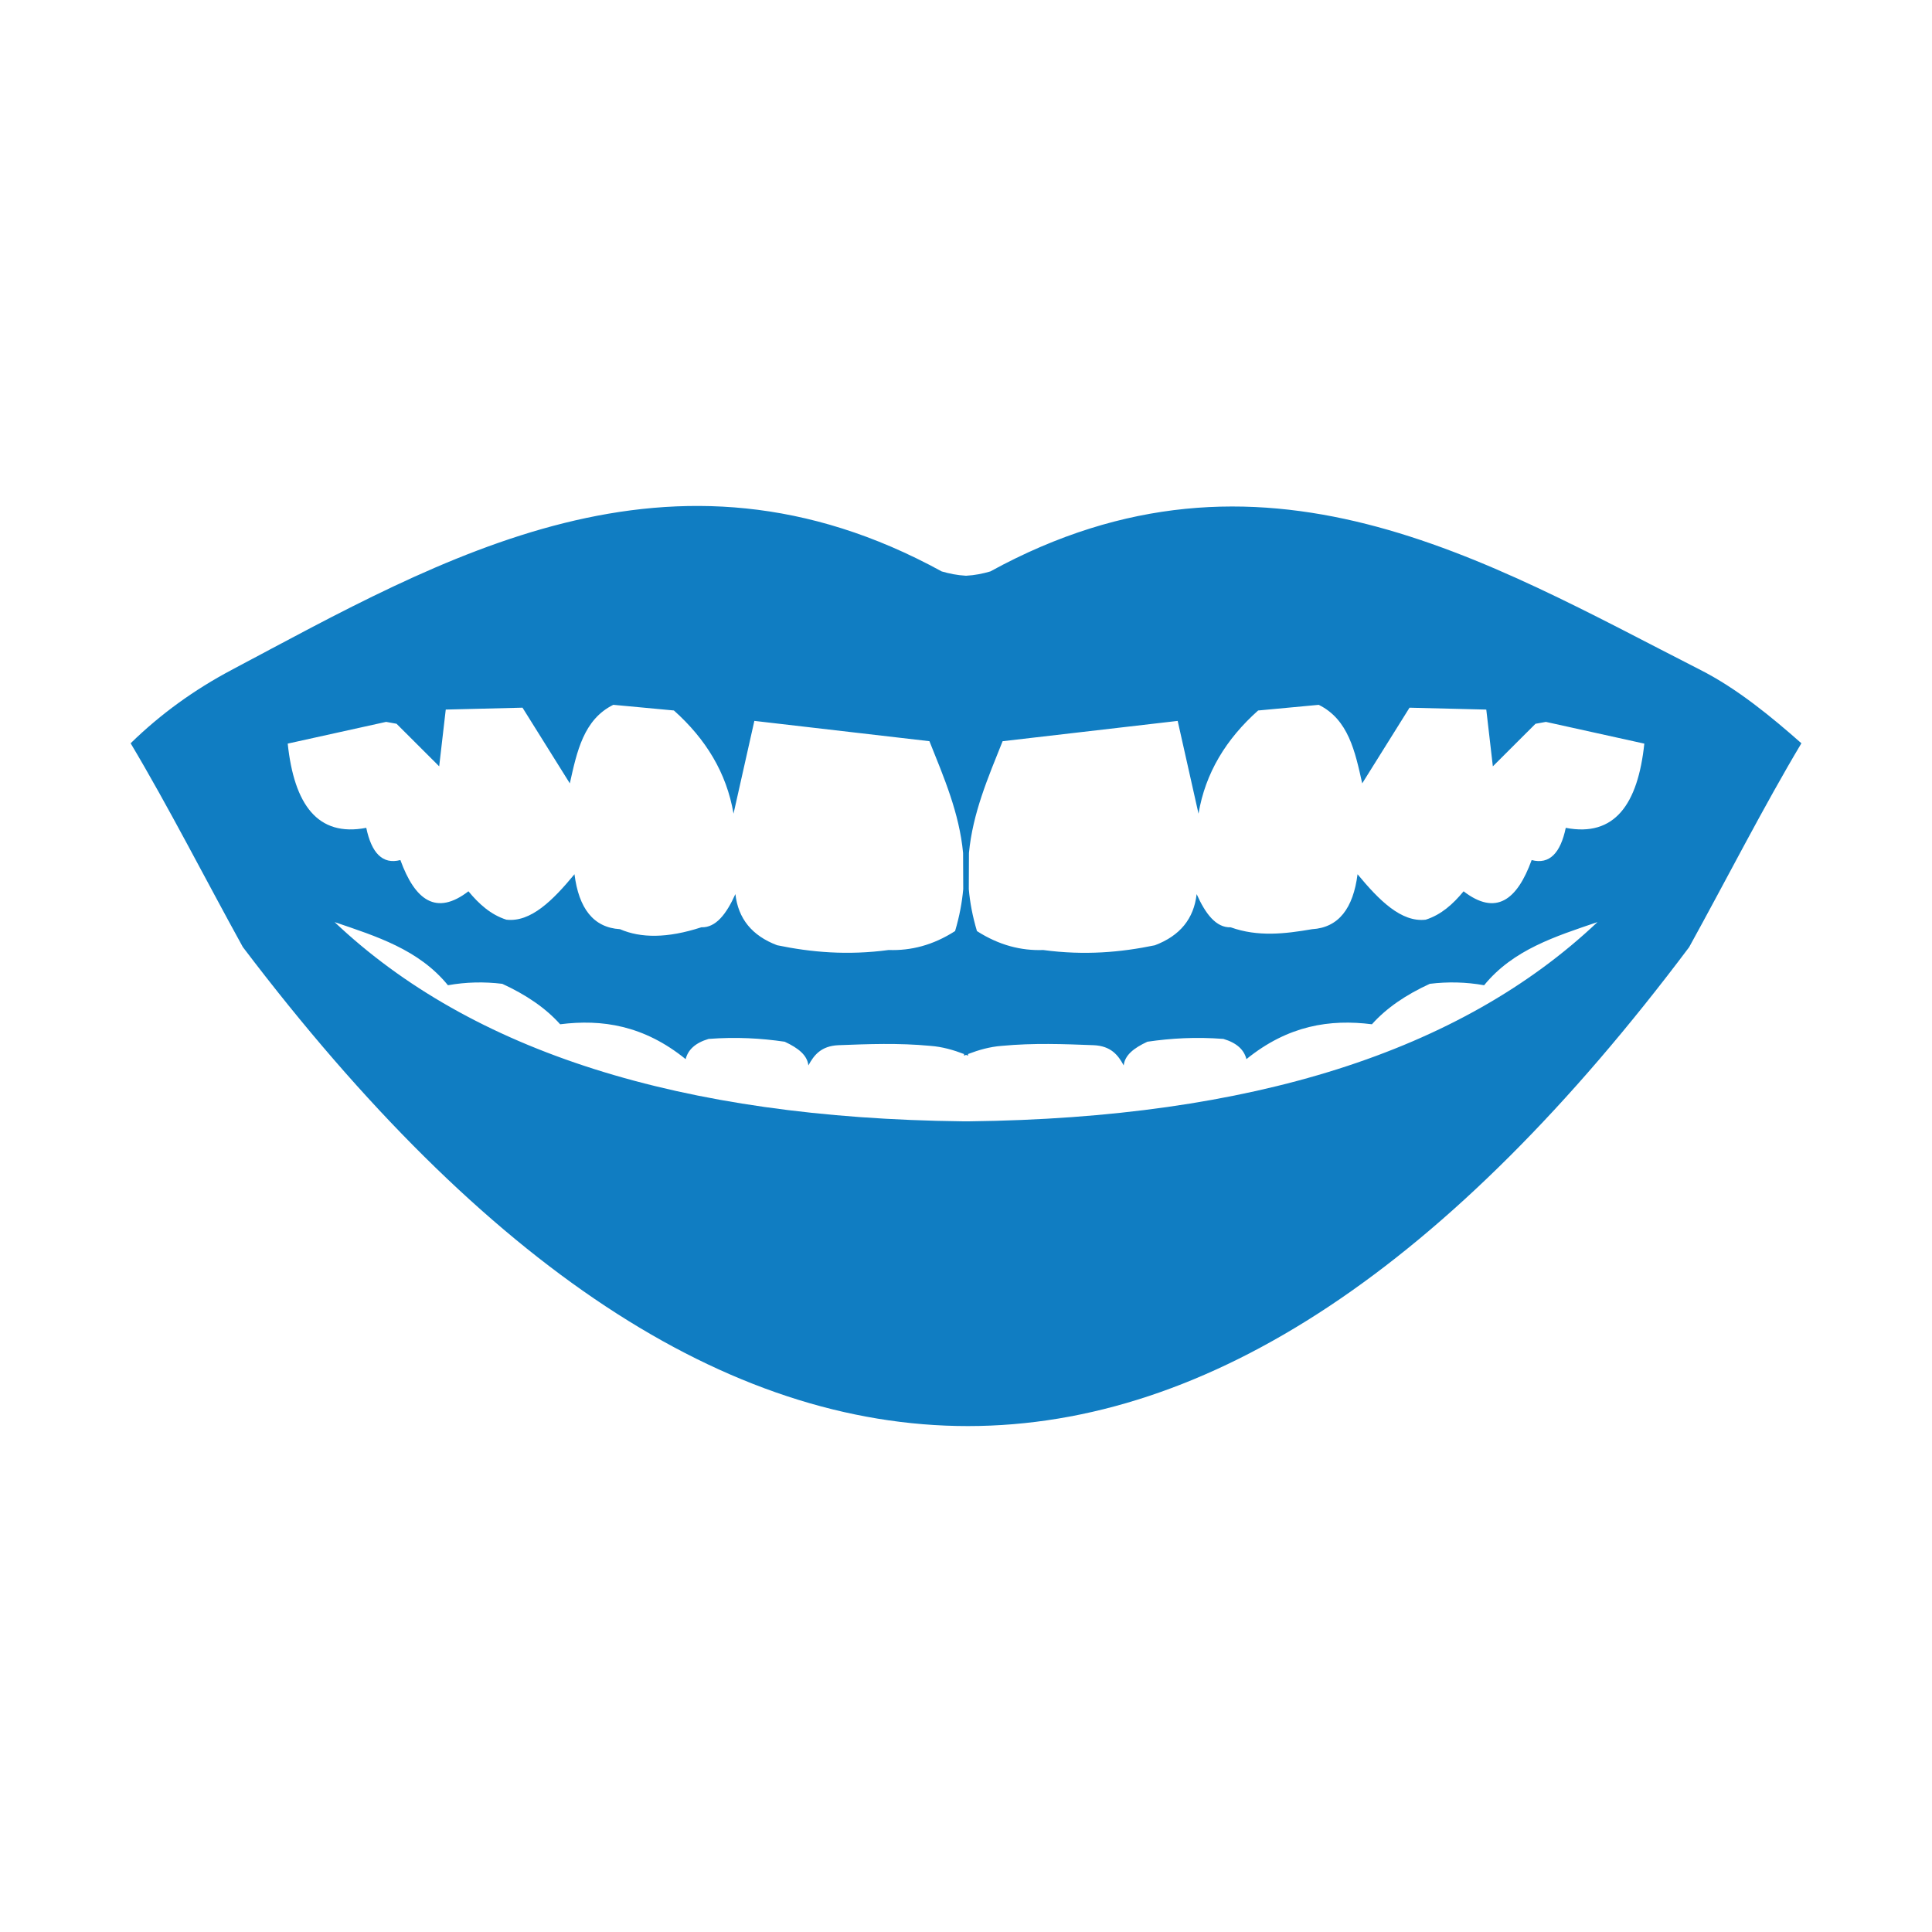 <svg xmlns:xlink="http://www.w3.org/1999/xlink" xmlns="http://www.w3.org/2000/svg" width="100" height="100" viewBox="0 0 100 100"><path d="m12.574 49.027c-1.898-3.438-3.875-7.312-5.812-10.555 1.562-1.527 3.312-2.781 5.219-3.793 10.922-5.797 22.738-12.785 36.762-5.102 0.391 0.113 0.805 0.199 1.258 0.223 0.453-0.023 0.867-0.109 1.258-0.223 14.023-7.684 25.652-0.555 36.762 5.102 1.906 0.969 3.68 2.434 5.219 3.793-1.938 3.242-3.914 7.117-5.812 10.555-24.785 33.023-49.785 33.074-74.852 0m37.617 9.012c14.566-0.172 25.406-3.602 32.492-10.312-2.164 0.738-4.363 1.422-5.867 3.269-0.938-0.168-1.875-0.188-2.812-0.074-1.227 0.562-2.242 1.25-2.996 2.094-2.164-0.273-4.332 0.051-6.496 1.805-0.121-0.488-0.504-0.844-1.191-1.047-1.414-0.109-2.707-0.035-3.934 0.145-0.723 0.336-1.168 0.703-1.227 1.227-0.289-0.539-0.664-1.008-1.555-1.047-1.551-0.059-3.098-0.121-4.762 0.035-0.625 0.047-1.195 0.215-1.738 0.422v0.086c-0.035-0.016-0.07-0.031-0.105-0.039-0.035 0.008-0.07 0.023-0.105 0.039v-0.086c-0.543-0.207-1.113-0.375-1.738-0.422-1.664-0.156-3.211-0.094-4.762-0.035-0.891 0.039-1.266 0.508-1.555 1.047-0.059-0.523-0.504-0.891-1.227-1.227-1.227-0.18-2.519-0.254-3.938-0.145-0.684 0.203-1.066 0.559-1.188 1.047-2.164-1.754-4.332-2.078-6.496-1.805-0.754-0.844-1.77-1.531-2.996-2.094-0.938-0.113-1.875-0.094-2.812 0.074-1.504-1.848-3.703-2.531-5.867-3.269 7.086 6.711 17.926 10.141 32.492 10.312zm-4.188-8.867c1.145 0.039 2.285-0.246 3.43-0.98 0.227-0.762 0.359-1.48 0.422-2.172l-0.008-1.871c-0.195-2.062-0.984-3.891-1.742-5.785l-9.062-1.051-1.078 4.801c-0.359-2.113-1.438-3.867-3.086-5.34l-3.137-0.293c-1.539 0.762-1.883 2.422-2.25 4.066l-2.449-3.918-3.973 0.098-0.34 2.938-2.207-2.203-0.539-0.098-5.094 1.125c0.332 3.137 1.535 4.848 4.066 4.359 0.273 1.305 0.844 1.91 1.766 1.668 0.758 2.086 1.855 2.898 3.523 1.617 0.543 0.656 1.152 1.211 1.961 1.469 1.262 0.148 2.406-0.996 3.527-2.352 0.223 1.758 0.973 2.762 2.356 2.844 1.07 0.465 2.445 0.477 4.211-0.098 0.758 0.027 1.305-0.703 1.762-1.719 0.145 1.273 0.859 2.156 2.16 2.648 1.754 0.363 3.629 0.535 5.781 0.246zm13.773-0.246c1.301-0.492 2.016-1.375 2.16-2.648 0.453 1.016 1.004 1.746 1.762 1.719 1.406 0.504 2.809 0.34 4.211 0.098 1.383-0.082 2.129-1.086 2.356-2.844 1.121 1.355 2.266 2.5 3.527 2.352 0.809-0.258 1.418-0.812 1.961-1.469 1.668 1.281 2.766 0.469 3.523-1.617 0.922 0.242 1.492-0.363 1.766-1.668 2.531 0.488 3.734-1.223 4.066-4.359l-5.094-1.125-0.539 0.098-2.207 2.203-0.34-2.938-3.973-0.098-2.449 3.918c-0.367-1.645-0.711-3.305-2.25-4.066l-3.137 0.293c-1.652 1.473-2.731 3.227-3.086 5.34l-1.078-4.801-9.062 1.051c-0.758 1.895-1.547 3.723-1.742 5.785l-0.008 1.871c0.059 0.691 0.195 1.41 0.422 2.172 1.145 0.734 2.285 1.02 3.43 0.98 2.152 0.289 4.023 0.117 5.781-0.246z" fill-rule="evenodd" fill="#107DC2"></path></svg>